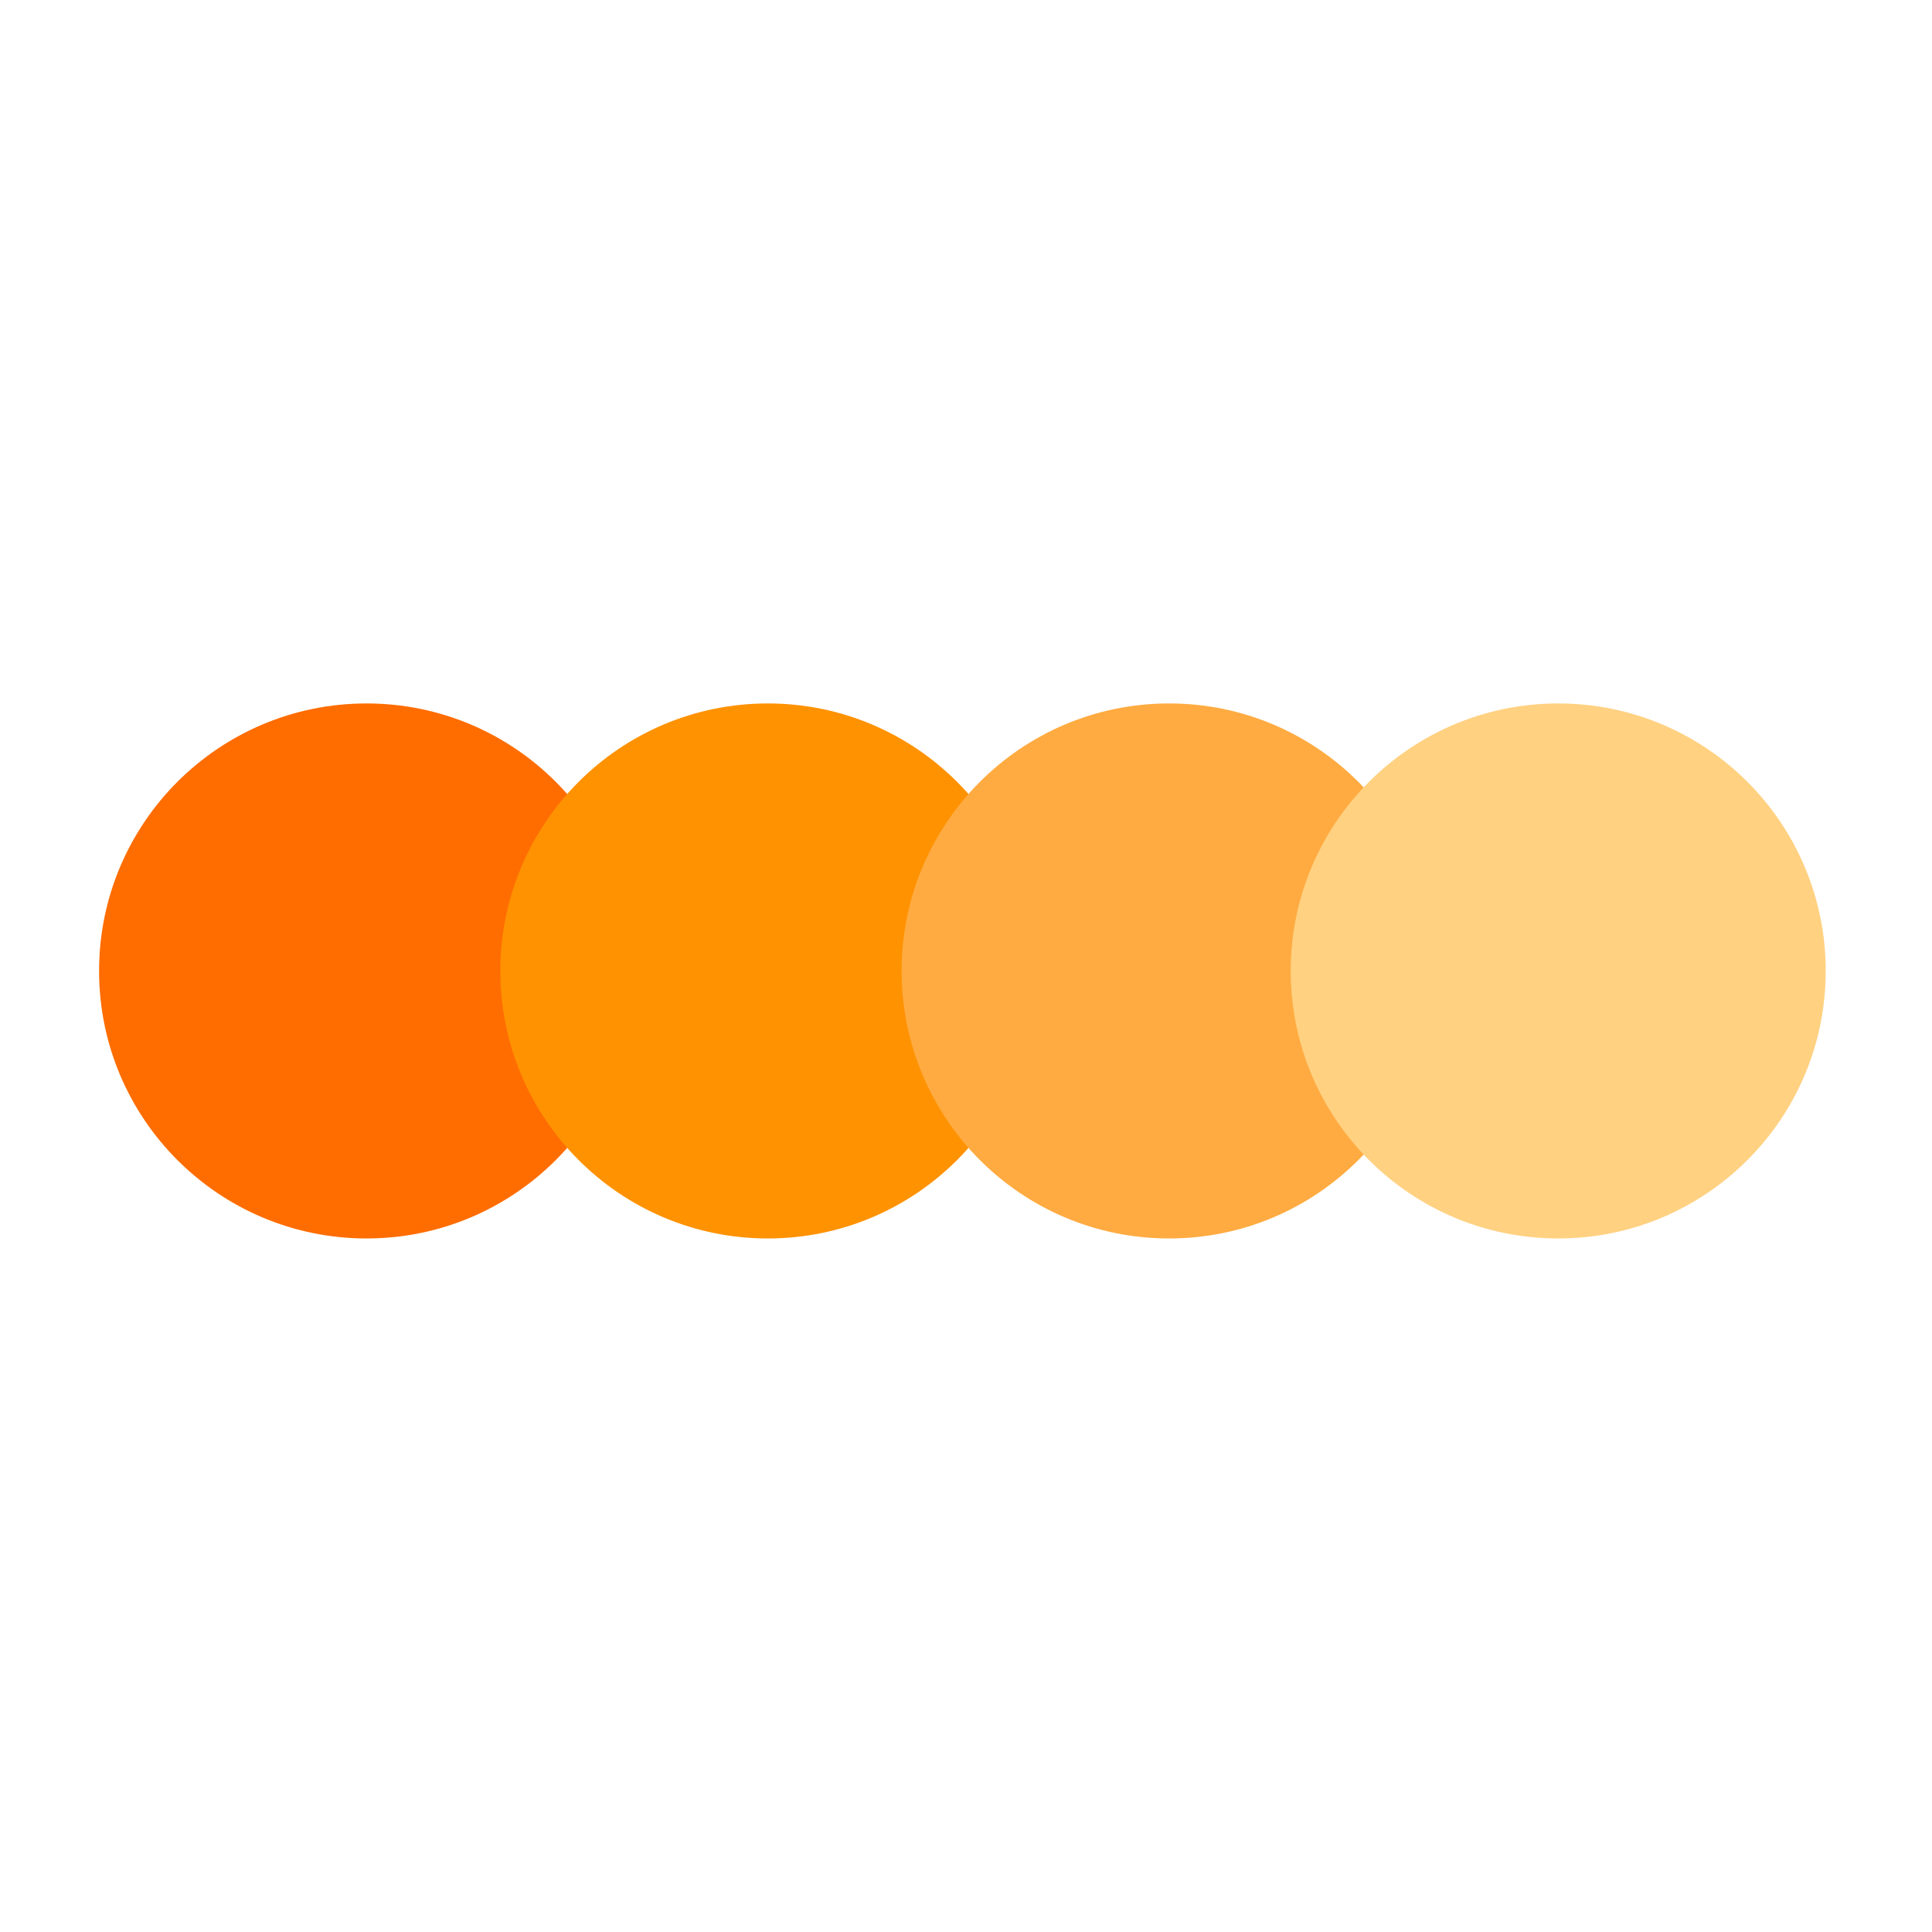 <svg width="195" height="195" viewBox="0 0 195 195" fill="none" xmlns="http://www.w3.org/2000/svg">
<circle cx="37" cy="98" r="27" fill="#FF6D00"/>
<circle cx="77.5" cy="98" r="27" fill="#FF9201"/>
<circle cx="118" cy="98" r="27" fill="#FFAB41"/>
<circle cx="157.273" cy="98" r="27" fill="#FFD181"/>
</svg>
